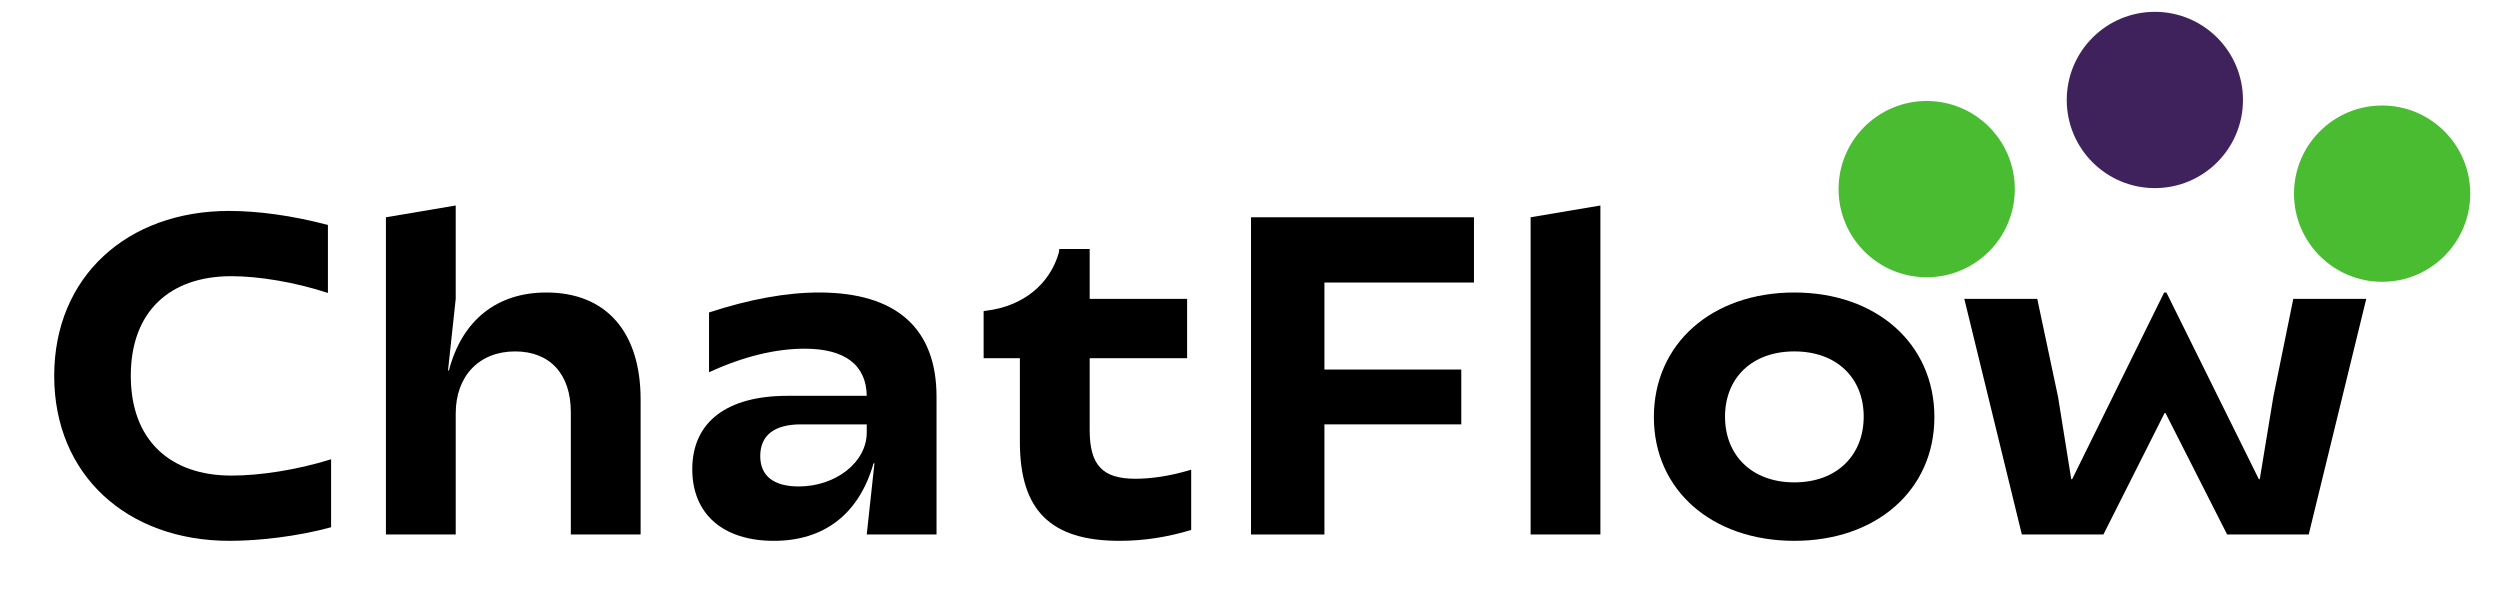 <?xml version="1.0" encoding="utf-8"?>
<!-- Generator: Adobe Illustrator 26.1.0, SVG Export Plug-In . SVG Version: 6.00 Build 0)  -->
<svg version="1.0" id="Layer_1" xmlns="http://www.w3.org/2000/svg" xmlns:xlink="http://www.w3.org/1999/xlink" x="0px" y="0px"
	 viewBox="0 0 993 240" style="enable-background:new 0 0 993 240;" xml:space="preserve">
<style type="text/css">
	.st0{enable-background:new    ;}
	.st1{fill-rule:evenodd;clip-rule:evenodd;fill:#3F215B;}
	.st2{fill-rule:evenodd;clip-rule:evenodd;fill:#49BC31;}
</style>
<g class="st0">
	<path d="M91.19,214.82c-40.68,0-69.66-26.1-69.66-65.52c0-39.42,28.98-65.52,69.48-65.52c11.34,0,25.02,1.8,39.24,5.58v27
		c-13.14-4.32-27.54-6.66-38.34-6.66c-24.3,0-39.96,13.86-39.96,39.6c0,25.56,15.66,39.6,39.96,39.6c11.16,0,25.74-2.16,39.6-6.48
		v27C118.37,213.02,103.07,214.82,91.19,214.82z"/>
	<path d="M153.29,212.3v-126l27.72-4.68v37.08l-3.06,28.44h0.36c5.22-19.98,19.08-30.96,38.7-30.96c23.76,0,37.44,15.66,37.44,42.48
		v53.64h-27.72v-48.6c0-15.12-8.28-24.12-22.14-24.12c-14.22,0-23.58,9.72-23.58,24.66v48.06H153.29z"/>
	<path d="M307.37,214.82c-20.16,0-32.4-10.62-32.4-28.44c0-18.72,13.68-29.16,37.8-29.16h31.5c-0.18-12.24-8.64-18.72-24.66-18.72
		c-11.52,0-24.3,3.06-37.98,9.36V124.1c16.02-5.22,30.6-7.92,43.74-7.92c30.42,0,46.62,14.04,46.62,41.4v54.72h-27.72l3.06-28.26
		h-0.36C341.21,204.2,327.35,214.82,307.37,214.82z M317.27,193.22c14.58,0,27-9.54,27-21.42v-3.24h-26.1
		c-10.62,0-16.2,4.32-16.2,12.6C301.97,189.08,307.37,193.22,317.27,193.22z"/>
	<path d="M444.7,214.82c-27.36,0-39.6-12.06-39.6-39.24v-33.3h-14.4v-18.72l1.26-0.18c14.4-1.8,25.02-10.44,28.62-23.04l0.18-1.44
		h12.06v19.8h38.7v23.58h-38.7v28.44c0,14.04,5.04,19.44,18.18,19.44c6.3,0,13.86-1.08,22.14-3.6v23.94
		C463.6,213.38,454.24,214.82,444.7,214.82z"/>
	<path d="M496.9,212.3v-126h88.56v25.92h-59.4v34.56h54.36v21.78h-54.36v43.74H496.9z"/>
	<path d="M607.96,212.3v-126l27.72-4.68V212.3H607.96z"/>
	<path d="M712.72,214.82c-32.76,0-55.8-20.16-55.8-49.14c0-29.16,23.04-49.5,55.8-49.5c32.58,0,55.62,20.34,55.62,49.5
		C768.34,194.66,745.3,214.82,712.72,214.82z M712.72,191.6c16.92,0,27.54-10.8,27.54-26.1c0-15.3-10.62-25.92-27.54-25.92
		c-16.92,0-27.54,10.62-27.54,25.92C685.18,180.8,695.8,191.6,712.72,191.6z"/>
	<path d="M803.08,212.3l-22.86-93.6h28.98l8.28,39.06l5.22,32.58h0.36l36.54-74.16h0.9l36.72,74.16h0.36l5.4-32.76l7.92-38.88h28.98
		l-22.86,93.6h-32.4l-24.48-48.24h-0.36l-24.3,48.24H803.08z"/>
</g>
<g>
	<path class="st1" d="M855.91,4.7c19.33,0,35,15.67,35,35.01c0,19.33-15.67,35.01-35,35.01s-35-15.67-35-35.01
		C820.91,20.38,836.58,4.7,855.91,4.7"/>
	<path class="st2" d="M946.18,41.91c19.33,0,35,15.67,35,35.01c0,19.33-15.67,35.01-35,35.01s-35-15.67-35-35.01
		C911.18,57.59,926.85,41.91,946.18,41.91"/>
	<path class="st2" d="M765.28,40.11c19.33,0,35,15.67,35,35.01c0,19.33-15.67,35.01-35,35.01s-35-15.67-35-35.01
		C730.28,55.79,745.95,40.11,765.28,40.11"/>
</g>
</svg>
